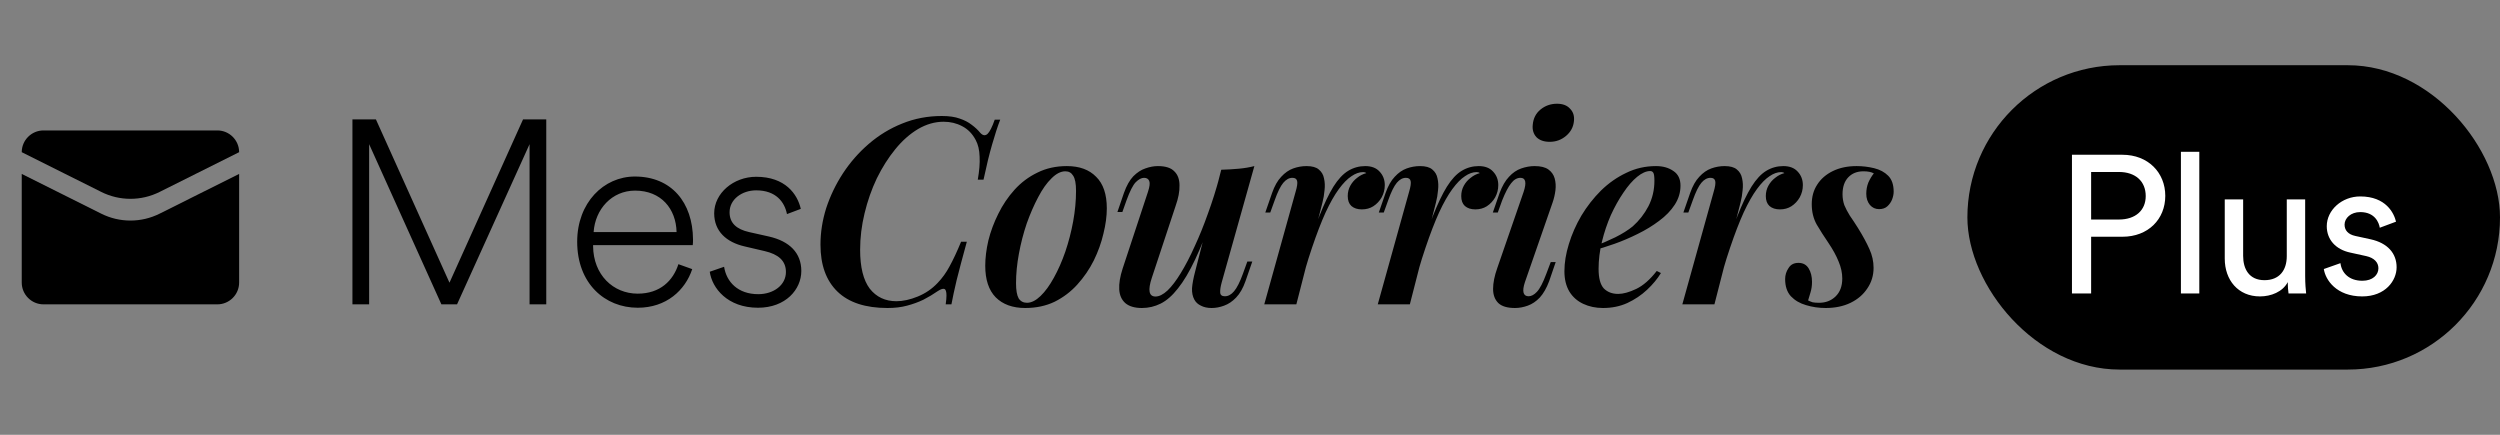 <svg width="230" height="40" viewBox="0 0 230 40" fill="none" xmlns="http://www.w3.org/2000/svg">
    <rect x="0" y="0" width="230" height="40" fill="#808080" stroke="none"/>
    <path d="M4 12C2.901 12 2 12.901 2 14V26C2 27.099 2.901 28 4 28H20C21.099 28 22 27.099 22 26V14C22 12.901 21.099 12 20 12H4ZM2 14L9.317 17.658C11.006 18.503 12.994 18.503 14.683 17.658L22 14V16L14.683 19.658C12.994 20.503 11.006 20.503 9.317 19.658L2 16V14Z" fill="black"/>
    <path d="M50.256 28H48.72V13.264L42.048 28H40.608L33.96 13.264V28H32.424V10.984H34.584L41.352 26.008L48.12 10.984H50.256V28ZM54.613 21.352H62.245C62.197 19.216 60.829 17.536 58.429 17.536C56.293 17.536 54.757 19.24 54.613 21.352ZM62.413 24.304L63.685 24.76C63.037 26.704 61.309 28.312 58.669 28.312C55.645 28.312 53.101 26.08 53.101 22.24C53.101 18.64 55.549 16.24 58.405 16.24C61.789 16.24 63.733 18.64 63.757 22.024C63.757 22.216 63.757 22.36 63.733 22.552H54.565V22.648C54.589 25.288 56.413 27.016 58.669 27.016C60.733 27.016 61.933 25.816 62.413 24.304ZM65.297 25L66.617 24.544C66.833 25.936 67.889 27.064 69.761 27.064C71.177 27.064 72.305 26.224 72.305 25.024C72.305 23.968 71.585 23.392 70.361 23.104L68.513 22.672C66.833 22.288 65.705 21.28 65.705 19.624C65.705 17.776 67.481 16.264 69.569 16.264C72.233 16.264 73.361 17.848 73.673 19.216L72.401 19.696C72.185 18.592 71.393 17.512 69.569 17.512C68.273 17.512 67.121 18.328 67.121 19.528C67.121 20.512 67.745 21.088 68.921 21.352L70.745 21.76C72.641 22.192 73.721 23.272 73.721 24.928C73.721 26.632 72.281 28.312 69.737 28.312C66.929 28.312 65.513 26.512 65.297 25ZM92.02 11.008C91.78 11.632 91.532 12.392 91.276 13.288C91.02 14.168 90.756 15.248 90.484 16.528H89.956C90.1 15.712 90.156 15.008 90.124 14.416C90.108 13.808 89.988 13.296 89.764 12.88C89.46 12.304 89.044 11.88 88.516 11.608C88.004 11.336 87.436 11.2 86.812 11.2C86.012 11.2 85.228 11.424 84.46 11.872C83.708 12.32 83.012 12.936 82.372 13.72C81.732 14.504 81.164 15.4 80.668 16.408C80.188 17.416 79.812 18.488 79.54 19.624C79.268 20.744 79.132 21.864 79.132 22.984C79.132 24.584 79.428 25.776 80.02 26.56C80.628 27.328 81.444 27.712 82.468 27.712C83.076 27.712 83.732 27.568 84.436 27.28C85.14 26.992 85.748 26.576 86.26 26.032C86.692 25.584 87.06 25.072 87.364 24.496C87.684 23.92 88.036 23.168 88.42 22.24H88.948C88.548 23.696 88.236 24.872 88.012 25.768C87.804 26.648 87.644 27.392 87.532 28H87.004C87.052 27.664 87.076 27.392 87.076 27.184C87.076 26.832 87.012 26.632 86.884 26.584C86.756 26.536 86.556 26.6 86.284 26.776C85.868 27.064 85.428 27.328 84.964 27.568C84.5 27.792 83.996 27.976 83.452 28.12C82.924 28.264 82.324 28.336 81.652 28.336C79.62 28.336 78.084 27.832 77.044 26.824C76.004 25.816 75.484 24.376 75.484 22.504C75.484 21.384 75.66 20.264 76.012 19.144C76.38 18.024 76.892 16.96 77.548 15.952C78.22 14.928 79.012 14.024 79.924 13.24C80.852 12.44 81.876 11.816 82.996 11.368C84.132 10.904 85.348 10.672 86.644 10.672C87.316 10.672 87.868 10.752 88.3 10.912C88.732 11.056 89.1 11.248 89.404 11.488C89.708 11.712 89.972 11.96 90.196 12.232C90.42 12.472 90.636 12.504 90.844 12.328C91.052 12.136 91.276 11.696 91.516 11.008H92.02ZM98.011 15.76C97.595 15.76 97.171 15.976 96.739 16.408C96.307 16.824 95.899 17.4 95.515 18.136C95.131 18.856 94.779 19.664 94.459 20.56C94.155 21.456 93.915 22.384 93.739 23.344C93.563 24.288 93.475 25.192 93.475 26.056C93.475 26.696 93.555 27.16 93.715 27.448C93.891 27.72 94.147 27.856 94.483 27.856C94.883 27.856 95.299 27.648 95.731 27.232C96.163 26.816 96.571 26.256 96.955 25.552C97.355 24.832 97.707 24.032 98.011 23.152C98.315 22.256 98.555 21.328 98.731 20.368C98.907 19.408 98.995 18.472 98.995 17.56C98.995 16.888 98.907 16.424 98.731 16.168C98.571 15.896 98.331 15.76 98.011 15.76ZM90.643 24.448C90.643 23.728 90.739 22.952 90.931 22.12C91.139 21.288 91.443 20.472 91.843 19.672C92.243 18.856 92.739 18.12 93.331 17.464C93.939 16.792 94.643 16.264 95.443 15.88C96.243 15.48 97.147 15.28 98.155 15.28C99.307 15.28 100.203 15.608 100.843 16.264C101.499 16.904 101.827 17.872 101.827 19.168C101.827 19.888 101.723 20.664 101.515 21.496C101.323 22.328 101.027 23.152 100.627 23.968C100.227 24.768 99.723 25.504 99.115 26.176C98.523 26.832 97.827 27.36 97.027 27.76C96.227 28.144 95.323 28.336 94.315 28.336C93.163 28.336 92.259 28.008 91.603 27.352C90.963 26.696 90.643 25.728 90.643 24.448ZM111.658 19.624C111.05 21.336 110.482 22.752 109.954 23.872C109.426 24.992 108.898 25.88 108.37 26.536C107.858 27.192 107.33 27.656 106.786 27.928C106.242 28.2 105.666 28.336 105.058 28.336C104.386 28.336 103.874 28.184 103.522 27.88C103.186 27.576 103.002 27.16 102.97 26.632C102.938 26.088 103.042 25.448 103.282 24.712L105.61 17.656C105.77 17.176 105.81 16.84 105.73 16.648C105.65 16.456 105.49 16.36 105.25 16.36C105.01 16.36 104.754 16.496 104.482 16.768C104.226 17.04 103.946 17.592 103.642 18.424L103.258 19.504H102.802L103.402 17.752C103.642 17.08 103.93 16.568 104.266 16.216C104.618 15.864 104.986 15.624 105.37 15.496C105.77 15.352 106.154 15.28 106.522 15.28C107.226 15.28 107.73 15.44 108.034 15.76C108.354 16.064 108.514 16.496 108.514 17.056C108.53 17.6 108.41 18.232 108.154 18.952L105.97 25.552C105.586 26.704 105.698 27.28 106.306 27.28C106.642 27.28 107.01 27.096 107.41 26.728C107.81 26.344 108.218 25.808 108.634 25.12C109.066 24.416 109.49 23.6 109.906 22.672C110.338 21.744 110.746 20.736 111.13 19.648C111.53 18.56 111.89 17.416 112.21 16.216L111.658 19.624ZM112.402 25.96C112.29 26.36 112.242 26.68 112.258 26.92C112.274 27.144 112.418 27.256 112.69 27.256C112.994 27.256 113.274 27.104 113.53 26.8C113.802 26.48 114.074 25.944 114.346 25.192L114.754 24.064H115.21L114.586 25.864C114.362 26.504 114.074 27.008 113.722 27.376C113.386 27.728 113.018 27.976 112.618 28.12C112.234 28.264 111.85 28.336 111.466 28.336C111.082 28.336 110.754 28.264 110.482 28.12C110.21 27.992 110.01 27.808 109.882 27.568C109.722 27.28 109.65 26.928 109.666 26.512C109.698 26.096 109.794 25.584 109.954 24.976L112.354 15.616C112.93 15.6 113.474 15.568 113.986 15.52C114.498 15.472 114.97 15.392 115.402 15.28L112.402 25.96ZM119.264 28H116.312L119.192 17.656C119.336 17.176 119.384 16.84 119.336 16.648C119.288 16.456 119.144 16.36 118.904 16.36C118.6 16.36 118.32 16.512 118.064 16.816C117.808 17.12 117.544 17.656 117.272 18.424L116.864 19.552H116.408L117.032 17.752C117.256 17.112 117.536 16.616 117.872 16.264C118.208 15.896 118.576 15.64 118.976 15.496C119.376 15.352 119.784 15.28 120.2 15.28C120.712 15.28 121.088 15.384 121.328 15.592C121.584 15.8 121.744 16.072 121.808 16.408C121.888 16.744 121.904 17.112 121.856 17.512C121.824 17.896 121.76 18.272 121.664 18.64L119.264 28ZM125.408 15.832C125.056 15.832 124.696 15.96 124.328 16.216C123.96 16.456 123.576 16.848 123.176 17.392C122.776 17.936 122.368 18.656 121.952 19.552C121.552 20.432 121.136 21.512 120.704 22.792C120.272 24.056 119.84 25.552 119.408 27.28L119.984 24.088C120.48 22.408 120.944 21.008 121.376 19.888C121.824 18.752 122.256 17.848 122.672 17.176C123.104 16.488 123.56 16 124.04 15.712C124.52 15.424 125.04 15.28 125.6 15.28C126.176 15.28 126.616 15.448 126.92 15.784C127.24 16.12 127.4 16.536 127.4 17.032C127.4 17.432 127.304 17.808 127.112 18.16C126.92 18.496 126.664 18.768 126.344 18.976C126.04 19.168 125.688 19.264 125.288 19.264C124.888 19.264 124.568 19.16 124.328 18.952C124.104 18.744 123.992 18.44 123.992 18.04C123.992 17.688 124.072 17.368 124.232 17.08C124.392 16.792 124.6 16.552 124.856 16.36C125.112 16.152 125.392 16.008 125.696 15.928C125.664 15.896 125.624 15.872 125.576 15.856C125.528 15.84 125.472 15.832 125.408 15.832ZM129.706 28H126.754L129.634 17.656C129.778 17.176 129.826 16.84 129.778 16.648C129.73 16.456 129.586 16.36 129.346 16.36C129.042 16.36 128.762 16.512 128.506 16.816C128.25 17.12 127.986 17.656 127.714 18.424L127.306 19.552H126.85L127.474 17.752C127.698 17.112 127.978 16.616 128.314 16.264C128.65 15.896 129.018 15.64 129.418 15.496C129.818 15.352 130.226 15.28 130.642 15.28C131.154 15.28 131.53 15.384 131.77 15.592C132.026 15.8 132.186 16.072 132.25 16.408C132.33 16.744 132.346 17.112 132.298 17.512C132.266 17.896 132.202 18.272 132.106 18.64L129.706 28ZM135.85 15.832C135.498 15.832 135.138 15.96 134.77 16.216C134.402 16.456 134.018 16.848 133.618 17.392C133.218 17.936 132.81 18.656 132.394 19.552C131.994 20.432 131.578 21.512 131.146 22.792C130.714 24.056 130.282 25.552 129.85 27.28L130.426 24.088C130.922 22.408 131.386 21.008 131.818 19.888C132.266 18.752 132.698 17.848 133.114 17.176C133.546 16.488 134.002 16 134.482 15.712C134.962 15.424 135.482 15.28 136.042 15.28C136.618 15.28 137.058 15.448 137.362 15.784C137.682 16.12 137.842 16.536 137.842 17.032C137.842 17.432 137.746 17.808 137.554 18.16C137.362 18.496 137.106 18.768 136.786 18.976C136.482 19.168 136.13 19.264 135.73 19.264C135.33 19.264 135.01 19.16 134.77 18.952C134.546 18.744 134.434 18.44 134.434 18.04C134.434 17.688 134.514 17.368 134.674 17.08C134.834 16.792 135.042 16.552 135.298 16.36C135.554 16.152 135.834 16.008 136.138 15.928C136.106 15.896 136.066 15.872 136.018 15.856C135.97 15.84 135.914 15.832 135.85 15.832ZM141.012 11.488C141.06 10.896 141.3 10.424 141.732 10.072C142.164 9.72 142.668 9.544 143.244 9.544C143.772 9.544 144.172 9.696 144.444 10C144.732 10.288 144.852 10.664 144.804 11.128C144.756 11.672 144.516 12.128 144.084 12.496C143.652 12.864 143.148 13.048 142.572 13.048C142.044 13.048 141.636 12.904 141.348 12.616C141.076 12.312 140.964 11.936 141.012 11.488ZM140.172 17.656C140.46 16.792 140.364 16.36 139.884 16.36C139.564 16.36 139.276 16.528 139.02 16.864C138.764 17.184 138.492 17.704 138.204 18.424L137.796 19.552H137.34L137.964 17.752C138.204 17.112 138.492 16.616 138.828 16.264C139.164 15.896 139.54 15.64 139.956 15.496C140.372 15.352 140.78 15.28 141.18 15.28C141.74 15.28 142.164 15.384 142.452 15.592C142.74 15.8 142.932 16.072 143.028 16.408C143.124 16.744 143.148 17.112 143.1 17.512C143.052 17.896 142.964 18.272 142.836 18.64L140.292 25.96C140.148 26.392 140.108 26.72 140.172 26.944C140.236 27.152 140.388 27.256 140.628 27.256C140.884 27.256 141.14 27.12 141.396 26.848C141.668 26.56 141.956 26.008 142.26 25.192L142.668 24.112H143.124L142.524 25.864C142.284 26.504 141.996 27.008 141.66 27.376C141.324 27.728 140.956 27.976 140.556 28.12C140.156 28.264 139.764 28.336 139.38 28.336C138.676 28.336 138.164 28.184 137.844 27.88C137.524 27.56 137.364 27.128 137.364 26.584C137.364 26.024 137.492 25.384 137.748 24.664L140.172 17.656ZM146.542 22.72C147.294 22.432 147.982 22.136 148.606 21.832C149.246 21.512 149.782 21.176 150.214 20.824C150.806 20.296 151.286 19.68 151.654 18.976C152.022 18.256 152.206 17.472 152.206 16.624C152.206 16.256 152.174 16.016 152.11 15.904C152.046 15.792 151.95 15.736 151.822 15.736C151.454 15.736 151.054 15.912 150.622 16.264C150.19 16.616 149.766 17.104 149.35 17.728C148.934 18.336 148.55 19.024 148.198 19.792C147.862 20.56 147.59 21.368 147.382 22.216C147.174 23.064 147.07 23.904 147.07 24.736C147.07 25.584 147.23 26.184 147.55 26.536C147.886 26.872 148.326 27.04 148.87 27.04C149.334 27.04 149.886 26.888 150.526 26.584C151.166 26.28 151.798 25.728 152.422 24.928L152.806 25.12C152.486 25.648 152.062 26.16 151.534 26.656C151.006 27.152 150.398 27.56 149.71 27.88C149.038 28.184 148.294 28.336 147.478 28.336C146.806 28.336 146.198 28.208 145.654 27.952C145.11 27.696 144.686 27.32 144.382 26.824C144.078 26.312 143.926 25.688 143.926 24.952C143.926 24.168 144.062 23.336 144.334 22.456C144.606 21.56 144.99 20.688 145.486 19.84C145.998 18.992 146.598 18.224 147.286 17.536C147.99 16.848 148.766 16.304 149.614 15.904C150.462 15.488 151.374 15.28 152.35 15.28C152.99 15.28 153.526 15.432 153.958 15.736C154.39 16.024 154.606 16.472 154.606 17.08C154.606 17.704 154.43 18.288 154.078 18.832C153.726 19.376 153.246 19.872 152.638 20.32C152.046 20.768 151.39 21.168 150.67 21.52C149.966 21.872 149.254 22.176 148.534 22.432C147.814 22.688 147.142 22.896 146.518 23.056L146.542 22.72ZM157.727 28H154.775L157.655 17.656C157.799 17.176 157.847 16.84 157.799 16.648C157.751 16.456 157.607 16.36 157.367 16.36C157.063 16.36 156.783 16.512 156.527 16.816C156.271 17.12 156.007 17.656 155.735 18.424L155.327 19.552H154.871L155.495 17.752C155.719 17.112 155.999 16.616 156.335 16.264C156.671 15.896 157.039 15.64 157.439 15.496C157.839 15.352 158.247 15.28 158.663 15.28C159.175 15.28 159.551 15.384 159.791 15.592C160.047 15.8 160.207 16.072 160.271 16.408C160.351 16.744 160.367 17.112 160.319 17.512C160.287 17.896 160.223 18.272 160.127 18.64L157.727 28ZM163.871 15.832C163.519 15.832 163.159 15.96 162.791 16.216C162.423 16.456 162.039 16.848 161.639 17.392C161.239 17.936 160.831 18.656 160.415 19.552C160.015 20.432 159.599 21.512 159.167 22.792C158.735 24.056 158.303 25.552 157.871 27.28L158.447 24.088C158.943 22.408 159.407 21.008 159.839 19.888C160.287 18.752 160.719 17.848 161.135 17.176C161.567 16.488 162.023 16 162.503 15.712C162.983 15.424 163.503 15.28 164.063 15.28C164.639 15.28 165.079 15.448 165.383 15.784C165.703 16.12 165.863 16.536 165.863 17.032C165.863 17.432 165.767 17.808 165.575 18.16C165.383 18.496 165.127 18.768 164.807 18.976C164.503 19.168 164.151 19.264 163.751 19.264C163.351 19.264 163.031 19.16 162.791 18.952C162.567 18.744 162.455 18.44 162.455 18.04C162.455 17.688 162.535 17.368 162.695 17.08C162.855 16.792 163.063 16.552 163.319 16.36C163.575 16.152 163.855 16.008 164.159 15.928C164.127 15.896 164.087 15.872 164.039 15.856C163.991 15.84 163.935 15.832 163.871 15.832ZM166.345 27.64C166.473 27.704 166.609 27.76 166.753 27.808C166.897 27.84 167.097 27.856 167.353 27.856C167.961 27.856 168.465 27.664 168.865 27.28C169.281 26.88 169.489 26.328 169.489 25.624C169.489 25.112 169.377 24.592 169.153 24.064C168.945 23.536 168.625 22.952 168.193 22.312C167.809 21.752 167.457 21.2 167.137 20.656C166.833 20.112 166.681 19.488 166.681 18.784C166.681 18.096 166.849 17.496 167.185 16.984C167.521 16.456 168.001 16.04 168.625 15.736C169.249 15.432 169.977 15.28 170.809 15.28C171.353 15.28 171.889 15.344 172.417 15.472C172.945 15.6 173.377 15.832 173.713 16.168C174.049 16.504 174.217 16.992 174.217 17.632C174.217 17.856 174.169 18.096 174.073 18.352C173.977 18.592 173.833 18.8 173.641 18.976C173.449 19.152 173.193 19.24 172.873 19.24C172.537 19.24 172.257 19.112 172.033 18.856C171.809 18.584 171.697 18.24 171.697 17.824C171.697 17.456 171.761 17.112 171.889 16.792C172.033 16.472 172.201 16.192 172.393 15.952C172.169 15.824 171.849 15.76 171.433 15.76C170.857 15.76 170.393 15.944 170.041 16.312C169.689 16.68 169.513 17.2 169.513 17.872C169.513 18.224 169.569 18.56 169.681 18.88C169.809 19.184 169.977 19.504 170.185 19.84C170.409 20.16 170.657 20.536 170.929 20.968C171.377 21.688 171.729 22.336 171.985 22.912C172.241 23.472 172.369 24.048 172.369 24.64C172.369 25.344 172.177 25.976 171.793 26.536C171.425 27.096 170.913 27.536 170.257 27.856C169.601 28.176 168.833 28.336 167.953 28.336C167.329 28.336 166.729 28.248 166.153 28.072C165.593 27.912 165.129 27.64 164.761 27.256C164.409 26.872 164.233 26.344 164.233 25.672C164.233 25.304 164.337 24.968 164.545 24.664C164.737 24.344 165.041 24.184 165.457 24.184C165.873 24.184 166.185 24.352 166.393 24.688C166.601 25.024 166.705 25.44 166.705 25.936C166.705 26.288 166.657 26.616 166.561 26.92C166.481 27.208 166.409 27.448 166.345 27.64Z" fill="black"/>
    <rect x="181" y="6" width="49" height="28" rx="14" fill="black"/>
    <path d="M192.384 20.196H194.94C196.47 20.196 197.406 19.35 197.406 18.036C197.406 16.686 196.47 15.822 194.94 15.822H192.384V20.196ZM195.264 21.78H192.384V27H190.62V14.238H195.264C197.622 14.238 199.206 15.876 199.206 18.018C199.206 20.178 197.622 21.78 195.264 21.78ZM202.336 27H200.644V13.968H202.336V27ZM210.473 25.956C210.005 26.856 208.925 27.27 207.917 27.27C205.901 27.27 204.677 25.758 204.677 23.796V18.342H206.369V23.544C206.369 24.732 206.909 25.776 208.331 25.776C209.699 25.776 210.383 24.876 210.383 23.562V18.342H212.075V25.398C212.075 26.082 212.129 26.694 212.165 27H210.545C210.509 26.802 210.473 26.316 210.473 25.956ZM213.792 24.75L215.322 24.21C215.43 25.11 216.114 25.83 217.338 25.83C218.292 25.83 218.814 25.29 218.814 24.678C218.814 24.138 218.418 23.724 217.698 23.562L216.222 23.238C214.872 22.95 214.062 22.032 214.062 20.808C214.062 19.332 215.448 18.072 217.14 18.072C219.516 18.072 220.254 19.62 220.434 20.394L218.94 20.952C218.868 20.502 218.508 19.512 217.14 19.512C216.276 19.512 215.7 20.07 215.7 20.664C215.7 21.186 216.024 21.564 216.69 21.708L218.094 22.014C219.66 22.356 220.488 23.31 220.488 24.588C220.488 25.812 219.462 27.27 217.32 27.27C214.944 27.27 213.936 25.74 213.792 24.75Z" fill="white"/>
</svg>
